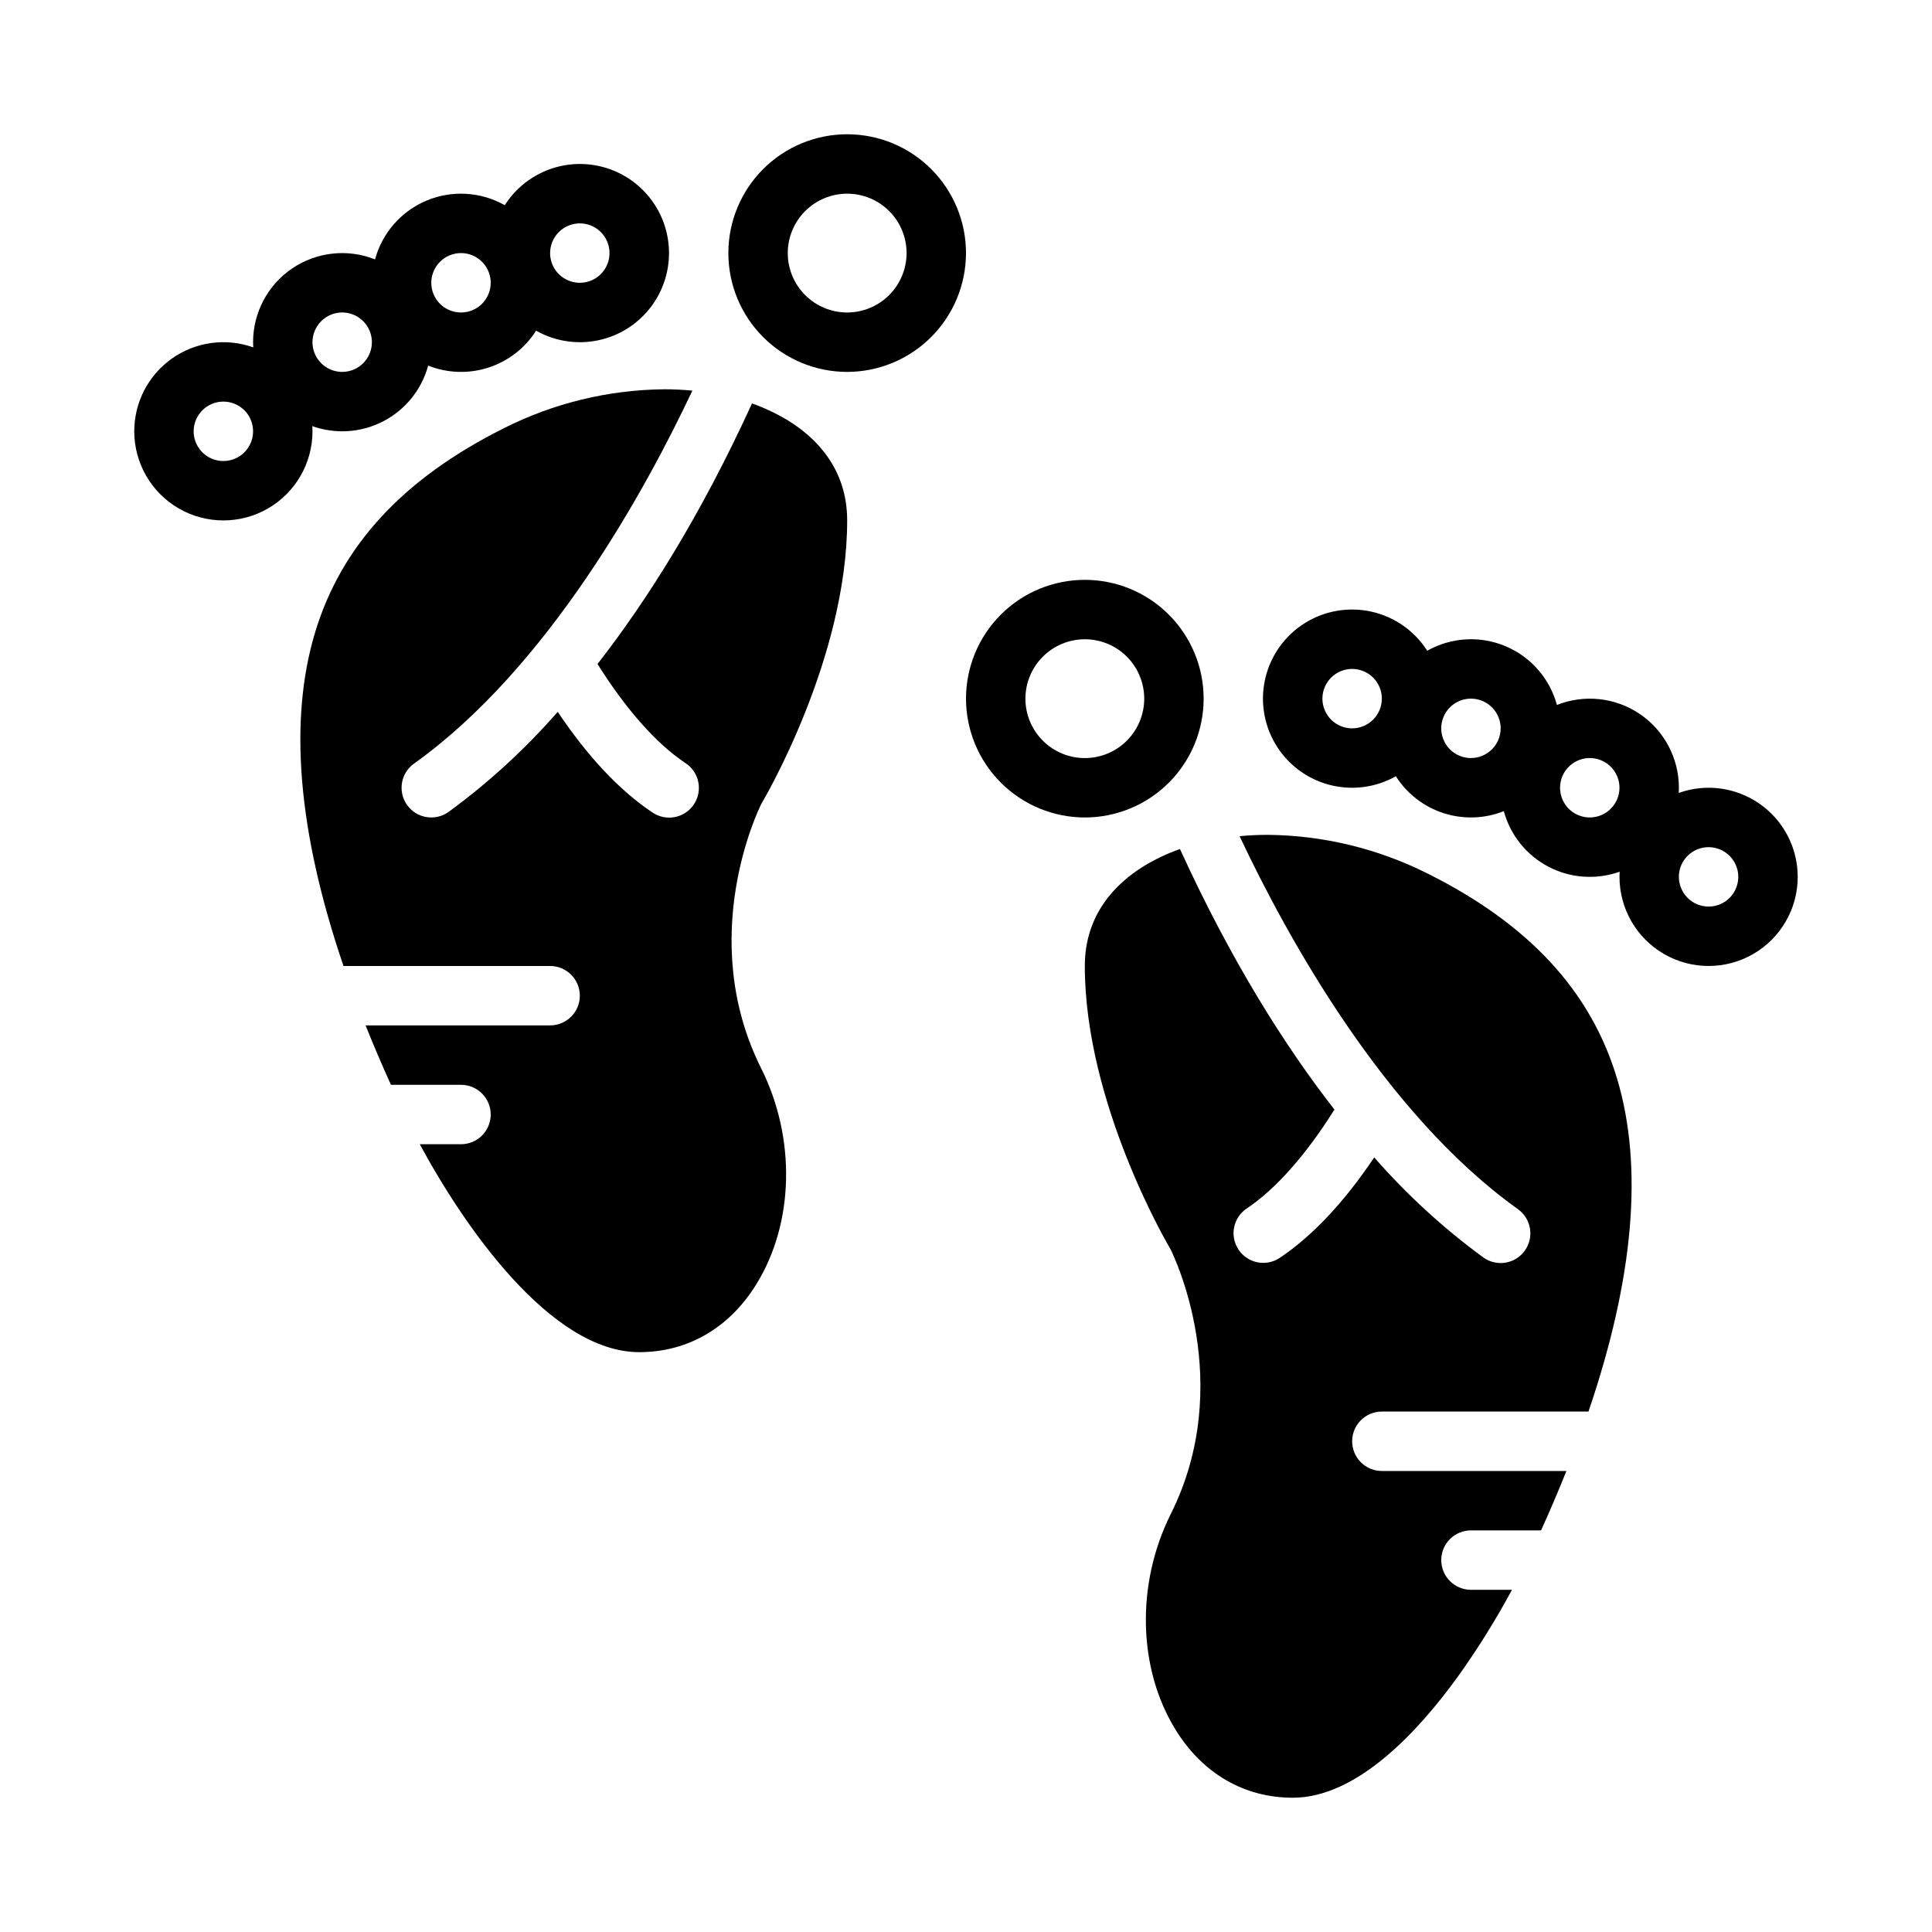<?xml version="1.0" encoding="UTF-8"?>
<!-- Uploaded to: ICON Repo, www.svgrepo.com, Generator: ICON Repo Mixer Tools -->
<svg fill="#000000" width="800px" height="800px" version="1.1" viewBox="144 144 512 512" xmlns="http://www.w3.org/2000/svg">
 <g>
  <path d="m346.01 356.59c0.227-0.375 22.5-38.039 22.5-74.676 0-13.875-8.461-22.02-15.566-26.41-3.051-1.863-6.285-3.402-9.66-4.586-13.574 29.711-27.809 52.191-40.934 69.051 7.578 12.066 15.57 21.094 23.293 26.246 1.762 1.148 2.988 2.953 3.41 5.012 0.422 2.059 0.004 4.199-1.164 5.949-1.164 1.746-2.981 2.957-5.043 3.356-2.062 0.402-4.199-0.035-5.938-1.219-8.68-5.785-17.098-14.738-25.105-26.668-8.637 9.883-18.34 18.781-28.93 26.527-3.539 2.527-8.457 1.707-10.984-1.828-2.527-3.539-1.707-8.457 1.832-10.984 35.539-25.379 61.324-72.441 73.766-98.844-2.445-0.23-4.941-0.352-7.477-0.355l-0.004 0.004c-14.754 0.137-29.277 3.664-42.449 10.305-26.766 13.387-43.156 31.137-50.094 54.262-7.019 23.395-4.461 52.984 7.57 88.266h54.754c4.348 0 7.875 3.523 7.875 7.871s-3.527 7.871-7.875 7.871h-48.902c2.059 5.141 4.297 10.391 6.719 15.742l18.57 0.004c4.348 0 7.871 3.523 7.871 7.871s-3.523 7.871-7.871 7.871h-10.926c11.703 21.703 34.715 55.105 58.156 55.105 12.844 0 23.863-6.391 31.035-17.992 10.035-16.234 10.539-38.695 1.285-57.207-17.305-34.609-0.715-68.586 0-70.02 0.09-0.176 0.184-0.355 0.285-0.523z"/>
  <path d="m454.27 475.2c0.715 1.43 17.305 35.406 0 70.02-9.254 18.512-8.75 40.969 1.285 57.207 7.172 11.598 18.195 17.988 31.035 17.988 17.004 0 33.207-17.488 43.805-32.16 5.246-7.336 10.02-15 14.289-22.941h-10.859c-4.348 0-7.875-3.527-7.875-7.875s3.527-7.871 7.875-7.871h18.57c2.426-5.359 4.668-10.605 6.719-15.742h-48.906c-4.348 0-7.871-3.527-7.871-7.875 0-4.348 3.523-7.871 7.871-7.871h54.754c12.031-35.281 14.59-64.871 7.57-88.266-6.938-23.125-23.32-40.875-50.102-54.262-13.172-6.641-27.695-10.168-42.449-10.309-2.531 0-5.027 0.117-7.477 0.355 12.441 26.402 38.227 73.465 73.766 98.844h-0.004c3.539 2.527 4.359 7.445 1.832 10.98-2.527 3.539-7.445 4.359-10.984 1.832-10.59-7.75-20.293-16.645-28.93-26.527-8.012 11.93-16.434 20.883-25.105 26.668v-0.004c-3.617 2.363-8.457 1.371-10.852-2.223-2.394-3.59-1.453-8.441 2.117-10.871 7.723-5.152 15.719-14.176 23.293-26.246-13.125-16.859-27.363-39.34-40.934-69.051-3.375 1.184-6.609 2.723-9.66 4.586-7.094 4.391-15.555 12.539-15.555 26.414 0 36.637 22.273 74.301 22.496 74.676 0.102 0.168 0.199 0.344 0.285 0.523z"/>
  <path d="m400 211.07c0-8.352-3.32-16.359-9.223-22.266-5.906-5.906-13.914-9.223-22.266-9.223-8.352 0-16.363 3.316-22.266 9.223-5.906 5.906-9.223 13.914-9.223 22.266 0 8.352 3.316 16.359 9.223 22.266 5.902 5.906 13.914 9.223 22.266 9.223 8.348-0.012 16.352-3.332 22.254-9.234 5.902-5.902 9.223-13.906 9.234-22.254zm-31.488 15.742c-4.176 0-8.18-1.656-11.133-4.609s-4.613-6.957-4.613-11.133c0-4.176 1.66-8.18 4.613-11.133s6.957-4.613 11.133-4.613 8.18 1.66 11.133 4.613 4.609 6.957 4.609 11.133c-0.004 4.172-1.664 8.176-4.617 11.125-2.949 2.953-6.953 4.613-11.125 4.617z"/>
  <path d="m179.58 258.3c0 8.438 4.5 16.234 11.809 20.453 7.305 4.219 16.309 4.219 23.617 0 7.305-4.219 11.805-12.016 11.805-20.453 0-0.461-0.016-0.914-0.043-1.367h0.004c6.191 2.207 13.027 1.73 18.855-1.316 5.828-3.043 10.121-8.383 11.844-14.73 5.098 2.031 10.746 2.219 15.969 0.527 5.223-1.688 9.691-5.144 12.637-9.777 5.391 3.043 11.762 3.848 17.738 2.238 5.977-1.605 11.086-5.496 14.223-10.832 3.137-5.336 4.055-11.691 2.555-17.699-1.5-6.004-5.301-11.18-10.578-14.414-5.281-3.231-11.617-4.262-17.648-2.871-6.031 1.395-11.273 5.102-14.602 10.32-6.34-3.582-13.98-4.035-20.703-1.23-6.719 2.809-11.766 8.566-13.672 15.594-7.269-2.891-15.504-1.988-21.977 2.406-6.473 4.394-10.348 11.711-10.344 19.539 0 0.461 0.016 0.914 0.043 1.367-7.231-2.574-15.262-1.477-21.535 2.949-6.269 4.426-10 11.621-9.996 19.297zm118.08-55.102c3.184 0 6.051 1.918 7.269 4.859s0.547 6.328-1.703 8.578c-2.254 2.25-5.641 2.926-8.582 1.707-2.941-1.219-4.859-4.09-4.859-7.273 0.008-4.348 3.527-7.867 7.875-7.871zm-31.488 7.871c3.184 0 6.051 1.918 7.269 4.859 1.219 2.941 0.547 6.328-1.703 8.578-2.254 2.25-5.641 2.926-8.582 1.707s-4.859-4.09-4.859-7.273c0.008-4.344 3.527-7.867 7.875-7.871zm-31.488 15.742c3.184 0 6.055 1.918 7.269 4.859 1.219 2.941 0.547 6.328-1.703 8.582-2.254 2.25-5.641 2.922-8.582 1.703-2.941-1.215-4.859-4.086-4.859-7.269 0.008-4.348 3.527-7.867 7.875-7.875zm-31.488 23.617c3.184 0 6.055 1.918 7.273 4.859 1.215 2.941 0.543 6.328-1.707 8.578-2.254 2.254-5.637 2.926-8.582 1.707-2.941-1.219-4.859-4.09-4.859-7.273 0.008-4.344 3.527-7.867 7.875-7.871z"/>
  <path d="m431.49 360.64c8.348 0 16.359-3.316 22.266-9.223 5.902-5.902 9.223-13.914 9.223-22.266 0-8.348-3.32-16.359-9.223-22.262-5.906-5.906-13.918-9.223-22.266-9.223-8.352 0-16.363 3.316-22.266 9.223-5.906 5.902-9.223 13.914-9.223 22.262 0.008 8.352 3.328 16.355 9.23 22.258 5.902 5.902 13.906 9.223 22.258 9.23zm0-47.23c4.176 0 8.18 1.66 11.133 4.609 2.949 2.953 4.609 6.961 4.609 11.133 0 4.176-1.66 8.184-4.609 11.133-2.953 2.953-6.957 4.613-11.133 4.613s-8.184-1.66-11.133-4.613c-2.953-2.949-4.613-6.957-4.613-11.133 0.004-4.172 1.664-8.176 4.617-11.125 2.953-2.953 6.953-4.613 11.129-4.617z"/>
  <path d="m620.41 376.38c0.004-7.676-3.727-14.875-9.996-19.297-6.273-4.426-14.305-5.527-21.531-2.949 0.027-0.453 0.043-0.91 0.043-1.367l-0.004-0.004c0.004-7.824-3.871-15.141-10.344-19.539-6.473-4.394-14.703-5.293-21.977-2.402-1.906-7.031-6.949-12.785-13.672-15.594-6.719-2.809-14.359-2.356-20.699 1.227-3.328-5.223-8.57-8.926-14.602-10.32-6.031-1.391-12.367-0.359-17.648 2.871-5.277 3.234-9.078 8.41-10.578 14.414-1.5 6.008-0.582 12.359 2.555 17.695 3.137 5.34 8.246 9.23 14.223 10.836 5.977 1.609 12.348 0.805 17.738-2.238 2.945 4.633 7.414 8.09 12.637 9.777s10.871 1.504 15.969-0.527c1.723 6.348 6.016 11.684 11.844 14.73 5.828 3.047 12.664 3.523 18.855 1.316-0.027 0.453-0.043 0.91-0.043 1.367h0.004c0 8.438 4.5 16.234 11.805 20.453 7.309 4.219 16.312 4.219 23.617 0 7.309-4.219 11.809-12.016 11.809-20.453zm-118.08-39.359c-3.184 0-6.055-1.918-7.273-4.859-1.219-2.941-0.547-6.328 1.707-8.582 2.25-2.25 5.637-2.922 8.578-1.703s4.859 4.086 4.859 7.269c-0.004 4.348-3.527 7.867-7.871 7.875zm31.488 7.871c-3.184 0-6.055-1.918-7.273-4.859s-0.547-6.328 1.707-8.578c2.25-2.254 5.637-2.926 8.578-1.707 2.941 1.219 4.859 4.09 4.859 7.273-0.004 4.344-3.527 7.867-7.871 7.871zm31.488 15.742c-3.184 0-6.055-1.918-7.273-4.859s-0.547-6.324 1.707-8.578c2.25-2.25 5.637-2.926 8.578-1.707 2.941 1.219 4.859 4.09 4.859 7.273-0.004 4.348-3.527 7.867-7.871 7.871zm23.617 15.742-0.004 0.004c0-3.184 1.918-6.055 4.859-7.273s6.328-0.543 8.582 1.707c2.25 2.25 2.922 5.637 1.703 8.578-1.219 2.941-4.086 4.859-7.269 4.859-4.348-0.004-7.867-3.527-7.875-7.871z"/>
 </g>
</svg>
